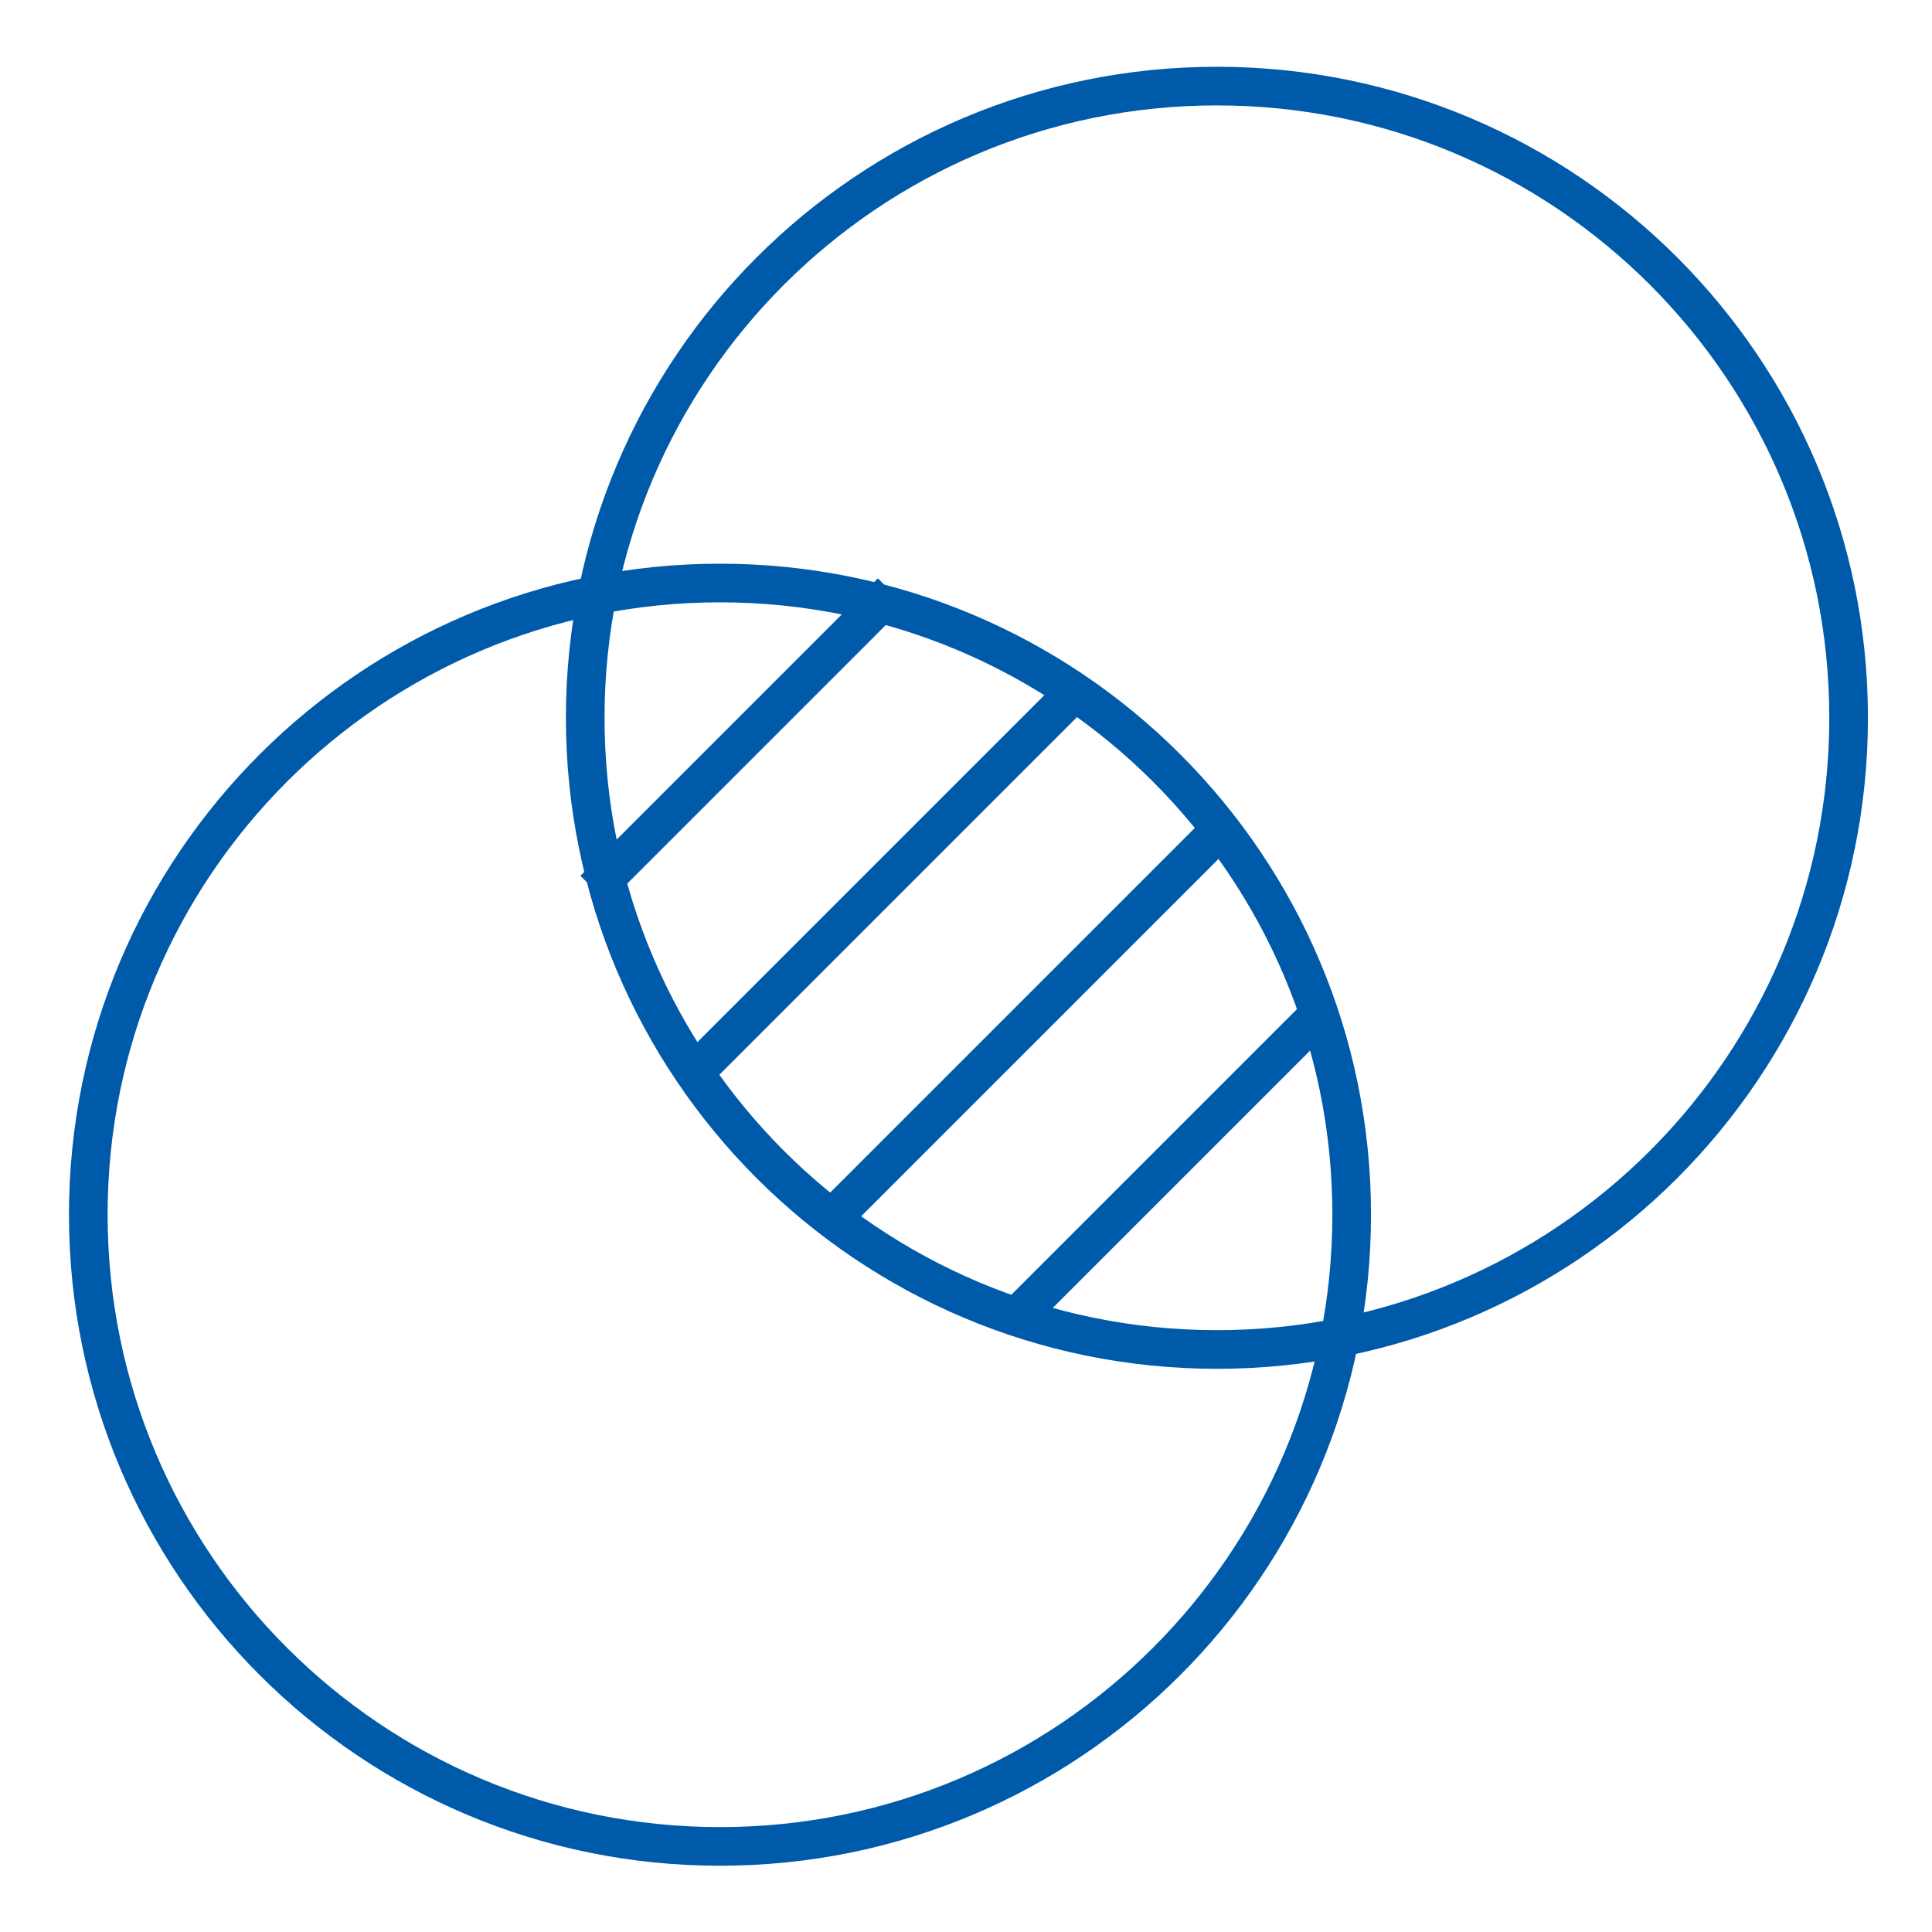 <svg width="100" height="100" viewBox="0 0 100 100" fill="none" xmlns="http://www.w3.org/2000/svg">
<g clip-path="url(#clip0_218_393)">
<mask id="mask0_218_393" style="mask-type:luminance" maskUnits="userSpaceOnUse" x="0" y="0" width="100" height="100">
<path d="M100 0H0V100H100V0Z" fill="white"/>
</mask>
<g mask="url(#mask0_218_393)">
<path d="M62.988 69.849C81.045 69.849 95.684 55.21 95.684 37.152C95.684 19.095 81.045 4.456 62.988 4.456C44.93 4.456 30.291 19.095 30.291 37.152C30.291 55.21 44.93 69.849 62.988 69.849Z" stroke="#005AAA" stroke-width="2"/>
<path d="M37.266 95.57C55.324 95.57 69.963 80.931 69.963 62.873C69.963 44.815 55.324 30.177 37.266 30.177C19.209 30.177 4.57 44.815 4.57 62.873C4.57 80.931 19.209 95.57 37.266 95.57Z" stroke="#005AAA" stroke-width="2"/>
<path d="M30.75 46.037L46.146 30.641" stroke="#005AAA" stroke-width="2"/>
<path d="M35.882 55.568L55.677 35.773" stroke="#005AAA" stroke-width="2"/>
<path d="M43.213 62.899L63.008 43.105" stroke="#005AAA" stroke-width="2"/>
<path d="M52.744 68.031L68.14 52.635" stroke="#005AAA" stroke-width="2"/>
</g>
</g>
<defs>
<clipPath id="clip0_218_393">
<rect width="100" height="100" fill="white"/>
</clipPath>
</defs>
</svg>
